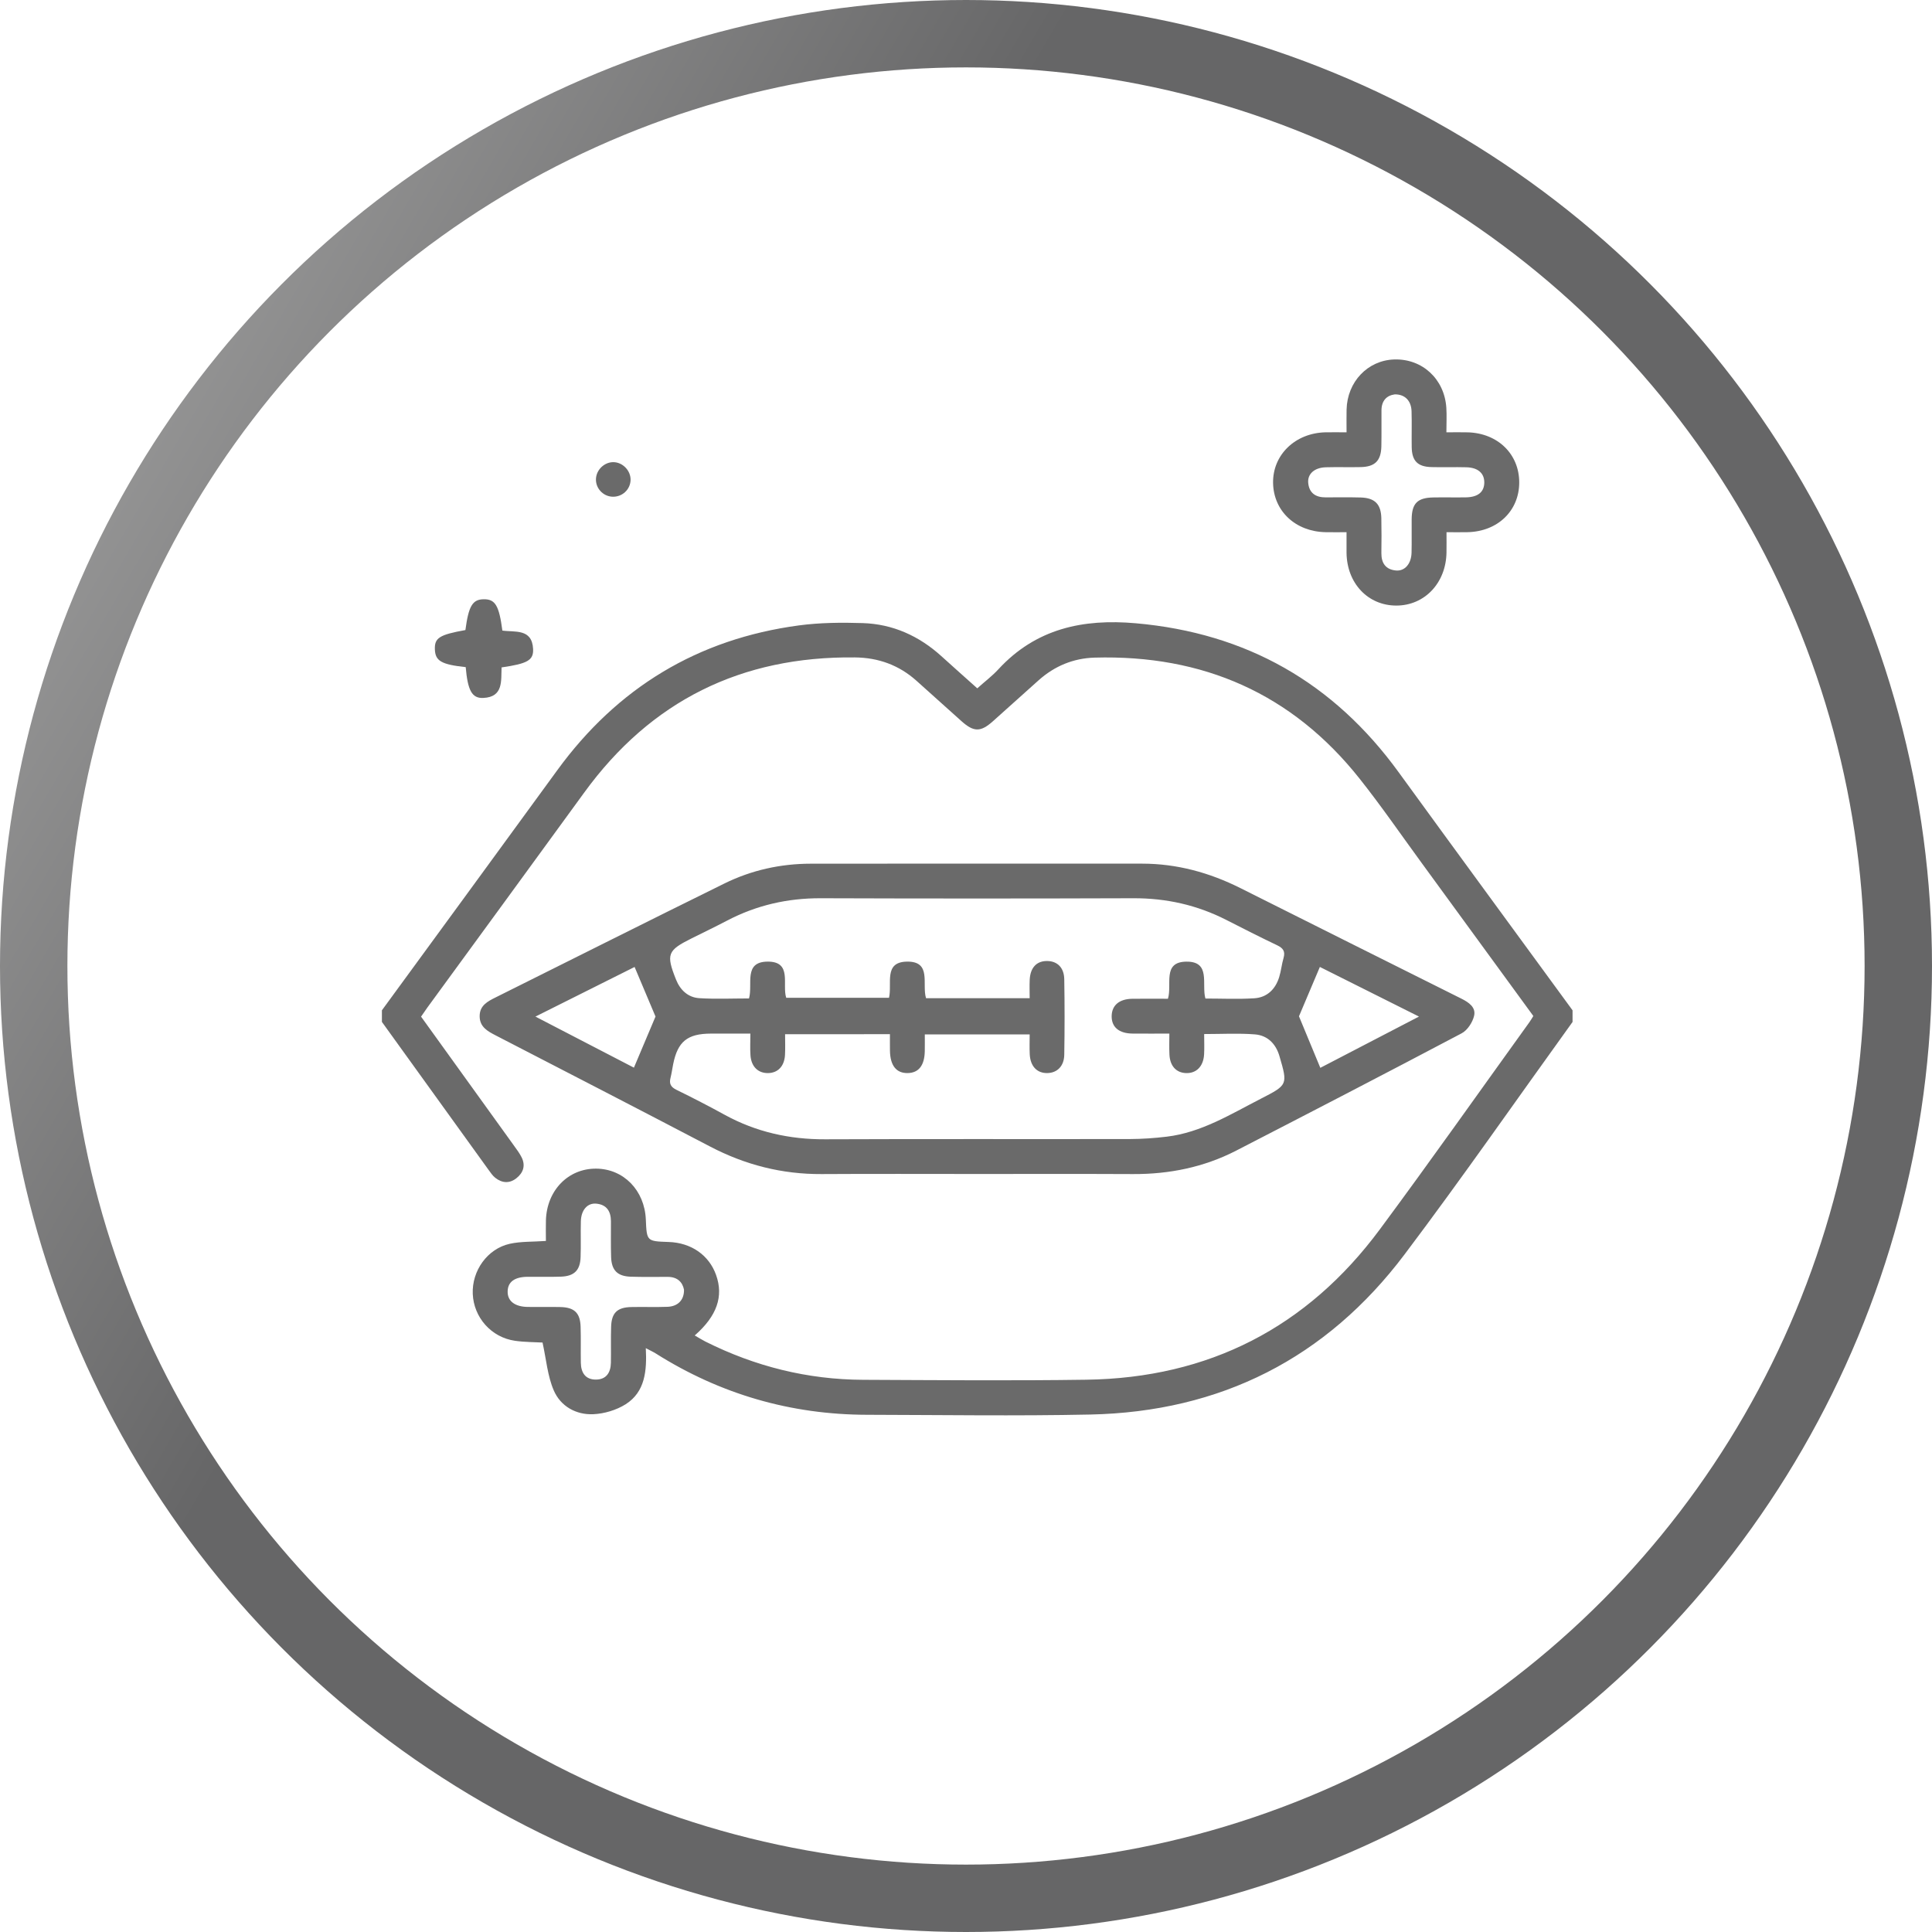 <svg width="86" height="86" viewBox="0 0 86 86" fill="none" xmlns="http://www.w3.org/2000/svg">
<circle cx="43" cy="43" r="41.5" stroke="url(#paint0_linear_856_94)" stroke-width="3"/>
<g clip-path="url(#clip0_856_94)">
<path d="M17 44.972C19.601 41.411 22.209 37.855 24.803 34.29C27.478 30.614 31.058 28.443 35.563 27.839C36.498 27.714 37.457 27.706 38.402 27.736C39.74 27.778 40.907 28.306 41.902 29.206C42.423 29.678 42.949 30.145 43.502 30.64C43.833 30.343 44.165 30.093 44.441 29.793C46.109 27.984 48.199 27.534 50.563 27.744C55.483 28.18 59.363 30.387 62.258 34.374C64.829 37.913 67.419 41.44 70 44.973C70 45.145 70 45.317 70 45.49C67.511 48.943 65.082 52.44 62.522 55.838C59.036 60.465 54.327 62.844 48.532 62.966C45.221 63.035 41.908 62.984 38.595 62.977C35.201 62.97 32.066 62.062 29.193 60.249C29.081 60.178 28.96 60.124 28.747 60.011C28.799 61.019 28.716 61.958 27.852 62.507C27.44 62.768 26.901 62.929 26.412 62.951C25.638 62.986 24.953 62.596 24.65 61.892C24.373 61.252 24.317 60.516 24.15 59.761C23.807 59.741 23.36 59.746 22.923 59.683C21.868 59.532 21.086 58.643 21.044 57.593C21.003 56.566 21.693 55.587 22.693 55.365C23.189 55.256 23.716 55.281 24.3 55.239C24.3 54.923 24.292 54.617 24.301 54.313C24.343 52.986 25.294 52.012 26.535 52.02C27.757 52.027 28.693 52.984 28.748 54.284C28.789 55.252 28.789 55.252 29.765 55.285C30.769 55.319 31.561 55.87 31.875 56.753C32.214 57.703 31.919 58.575 30.925 59.446C31.097 59.545 31.245 59.639 31.401 59.718C33.61 60.825 35.949 61.41 38.42 61.42C41.733 61.434 45.045 61.464 48.357 61.416C53.803 61.339 58.181 59.096 61.422 54.723C63.679 51.677 65.865 48.576 68.081 45.499C68.14 45.416 68.191 45.328 68.254 45.226C66.603 42.963 64.958 40.708 63.312 38.453C62.386 37.187 61.497 35.892 60.523 34.664C57.514 30.869 53.538 29.138 48.724 29.273C47.781 29.3 46.943 29.647 46.234 30.28C45.552 30.888 44.875 31.503 44.193 32.11C43.651 32.592 43.348 32.591 42.801 32.103C42.132 31.506 41.467 30.904 40.799 30.306C40.02 29.607 39.1 29.275 38.059 29.264C33.007 29.205 28.977 31.187 26 35.288C23.68 38.481 21.347 41.665 19.02 44.854C18.93 44.978 18.845 45.106 18.743 45.254C20.127 47.175 21.507 49.089 22.885 51.005C23.005 51.172 23.131 51.339 23.222 51.523C23.4 51.885 23.292 52.204 22.992 52.443C22.684 52.69 22.349 52.669 22.044 52.426C21.926 52.332 21.836 52.197 21.746 52.073C20.162 49.879 18.582 47.683 17 45.489C17 45.316 17 45.143 17 44.972ZM30.447 57.407C30.381 57.075 30.158 56.839 29.724 56.838C29.172 56.837 28.622 56.849 28.071 56.83C27.486 56.81 27.223 56.546 27.203 55.962C27.185 55.43 27.198 54.895 27.195 54.361C27.193 53.923 27.007 53.623 26.547 53.579C26.149 53.54 25.869 53.86 25.856 54.363C25.841 54.897 25.864 55.431 25.844 55.964C25.824 56.545 25.56 56.807 24.973 56.828C24.474 56.846 23.974 56.83 23.474 56.835C22.901 56.842 22.605 57.065 22.597 57.485C22.588 57.915 22.914 58.169 23.499 58.176C23.981 58.183 24.463 58.17 24.946 58.181C25.568 58.195 25.827 58.444 25.845 59.06C25.862 59.593 25.845 60.128 25.855 60.662C25.862 61.098 26.055 61.411 26.523 61.41C26.991 61.409 27.185 61.095 27.193 60.66C27.203 60.126 27.186 59.592 27.203 59.058C27.222 58.438 27.476 58.194 28.102 58.181C28.636 58.169 29.17 58.191 29.703 58.171C30.17 58.157 30.458 57.871 30.447 57.407Z" fill="#6A6A6A"/>
<path d="M43.504 52.258C41.193 52.258 38.882 52.248 36.571 52.262C34.809 52.272 33.167 51.852 31.608 51.036C28.434 49.375 25.25 47.735 22.068 46.091C21.706 45.904 21.353 45.714 21.351 45.238C21.349 44.754 21.711 44.573 22.074 44.392C25.464 42.703 28.848 41.001 32.247 39.327C33.452 38.733 34.747 38.447 36.093 38.446C41.008 38.441 45.924 38.442 50.839 38.444C52.386 38.444 53.836 38.842 55.212 39.531C58.492 41.172 61.77 42.818 65.053 44.454C65.385 44.62 65.706 44.841 65.617 45.218C65.548 45.51 65.321 45.86 65.064 45.996C61.73 47.757 58.38 49.491 55.028 51.218C53.591 51.958 52.05 52.269 50.437 52.262C48.126 52.251 45.816 52.258 43.504 52.258ZM34.947 46.036C34.947 46.377 34.959 46.669 34.943 46.958C34.916 47.462 34.626 47.762 34.186 47.767C33.744 47.771 33.441 47.479 33.406 46.977C33.384 46.673 33.402 46.366 33.402 46.009C32.773 46.009 32.207 46.008 31.642 46.009C30.597 46.013 30.166 46.363 29.964 47.375C29.924 47.578 29.896 47.784 29.846 47.983C29.781 48.241 29.861 48.388 30.108 48.51C30.835 48.866 31.554 49.237 32.264 49.627C33.658 50.389 35.142 50.72 36.73 50.714C41.248 50.695 45.768 50.711 50.288 50.703C50.837 50.701 51.39 50.663 51.937 50.597C53.482 50.41 54.782 49.596 56.128 48.906C57.327 48.291 57.325 48.287 56.952 47.009C56.791 46.459 56.419 46.087 55.859 46.044C55.127 45.986 54.386 46.029 53.601 46.029C53.601 46.36 53.615 46.652 53.598 46.941C53.566 47.47 53.255 47.781 52.798 47.767C52.36 47.754 52.079 47.452 52.056 46.943C52.041 46.642 52.052 46.338 52.052 46.009C51.448 46.009 50.931 46.013 50.415 46.008C49.807 46.003 49.473 45.717 49.484 45.221C49.495 44.748 49.822 44.469 50.399 44.459C50.929 44.451 51.46 44.458 51.989 44.458C52.184 43.825 51.727 42.822 52.804 42.806C53.915 42.791 53.477 43.817 53.657 44.448C54.39 44.448 55.113 44.483 55.832 44.437C56.4 44.401 56.774 44.036 56.941 43.494C57.027 43.216 57.054 42.919 57.136 42.639C57.22 42.349 57.114 42.203 56.852 42.078C56.091 41.715 55.338 41.333 54.587 40.949C53.287 40.286 51.916 39.979 50.453 39.984C45.813 40 41.174 40 36.533 39.984C35.052 39.979 33.666 40.297 32.358 40.983C31.839 41.255 31.311 41.508 30.786 41.77C29.711 42.306 29.642 42.476 30.092 43.604C30.278 44.072 30.628 44.4 31.128 44.432C31.863 44.478 32.603 44.444 33.341 44.444C33.52 43.816 33.087 42.821 34.156 42.805C35.281 42.789 34.805 43.831 34.997 44.414C36.538 44.414 38.06 44.414 39.573 44.414C39.721 43.781 39.324 42.827 40.363 42.805C41.493 42.781 41.026 43.82 41.222 44.434C42.739 44.434 44.252 44.434 45.834 44.434C45.834 44.15 45.823 43.878 45.836 43.608C45.864 43.064 46.151 42.769 46.622 42.778C47.068 42.786 47.365 43.074 47.374 43.589C47.393 44.71 47.393 45.83 47.374 46.951C47.366 47.458 47.059 47.758 46.622 47.766C46.163 47.776 45.864 47.465 45.837 46.93C45.823 46.631 45.834 46.33 45.834 46.046C44.228 46.046 42.719 46.046 41.166 46.046C41.166 46.32 41.17 46.559 41.165 46.798C41.151 47.431 40.892 47.758 40.405 47.766C39.9 47.776 39.626 47.434 39.615 46.773C39.611 46.536 39.614 46.299 39.614 46.035C38.046 46.036 36.533 46.036 34.947 46.036ZM58.752 43.042C58.427 43.81 58.116 44.543 57.822 45.239C58.12 45.96 58.441 46.735 58.772 47.533C60.181 46.801 61.633 46.047 63.163 45.251C61.612 44.474 60.166 43.75 58.752 43.042ZM23.834 45.252C25.378 46.053 26.844 46.812 28.218 47.525C28.57 46.692 28.891 45.931 29.179 45.25C28.873 44.526 28.566 43.796 28.248 43.043C26.843 43.747 25.385 44.476 23.834 45.252Z" fill="#6A6A6A"/>
<path d="M59.94 19.244C59.94 18.847 59.934 18.54 59.941 18.233C59.97 16.996 60.88 16.039 62.061 16.001C63.308 15.961 64.296 16.868 64.381 18.147C64.404 18.487 64.384 18.83 64.384 19.244C64.734 19.244 65.037 19.236 65.341 19.245C66.676 19.285 67.627 20.216 67.626 21.477C67.625 22.738 66.67 23.658 65.33 23.689C65.041 23.696 64.751 23.69 64.389 23.69C64.389 24.026 64.394 24.311 64.388 24.598C64.366 25.949 63.415 26.954 62.159 26.956C60.893 26.958 59.954 25.965 59.939 24.605C59.936 24.331 59.939 24.056 59.939 23.69C59.607 23.69 59.304 23.696 59.002 23.689C57.665 23.663 56.691 22.748 56.669 21.5C56.648 20.249 57.65 19.277 58.996 19.244C59.287 19.237 59.578 19.244 59.94 19.244ZM62.087 17.555C61.724 17.604 61.497 17.835 61.494 18.267C61.491 18.801 61.5 19.335 61.489 19.869C61.475 20.508 61.206 20.778 60.572 20.792C60.055 20.804 59.538 20.785 59.021 20.8C58.517 20.813 58.197 21.091 58.233 21.493C58.275 21.951 58.568 22.142 59.011 22.14C59.527 22.139 60.045 22.131 60.562 22.145C61.196 22.161 61.474 22.438 61.488 23.068C61.5 23.584 61.496 24.101 61.49 24.617C61.485 25.065 61.681 25.351 62.135 25.394C62.529 25.433 62.819 25.1 62.833 24.607C62.846 24.108 62.832 23.609 62.838 23.109C62.846 22.404 63.097 22.154 63.811 22.143C64.293 22.134 64.776 22.148 65.258 22.139C65.792 22.128 66.065 21.899 66.071 21.482C66.075 21.067 65.791 20.813 65.273 20.8C64.757 20.786 64.239 20.805 63.723 20.792C63.105 20.777 62.85 20.519 62.84 19.904C62.831 19.37 62.85 18.836 62.833 18.302C62.817 17.837 62.538 17.55 62.087 17.555Z" fill="#6A6A6A"/>
<path d="M20.73 29.696C19.65 29.581 19.378 29.421 19.358 28.912C19.337 28.394 19.556 28.255 20.717 28.046C20.86 26.971 21.034 26.68 21.535 26.675C22.044 26.669 22.216 26.954 22.362 28.069C22.92 28.15 23.684 27.968 23.73 28.888C23.754 29.393 23.48 29.542 22.327 29.709C22.3 30.295 22.418 31.03 21.508 31.068C21.005 31.089 20.82 30.73 20.73 29.696Z" fill="#6A6A6A"/>
<path d="M28.069 21.371C28.055 21.802 27.685 22.135 27.248 22.11C26.837 22.085 26.513 21.732 26.528 21.323C26.541 20.919 26.894 20.574 27.296 20.572C27.716 20.571 28.082 20.95 28.069 21.371Z" fill="#6A6A6A"/>
</g>
<defs>
<linearGradient id="paint0_linear_856_94" x1="2.991" y1="13.648" x2="86" y2="62.07" gradientUnits="userSpaceOnUse">
<stop stop-color="#9D9D9D"/>
<stop offset="0.333" stop-color="#666667"/>
<stop offset="0.688" stop-color="#666667"/>
<stop offset="0.917" stop-color="#666667"/>
</linearGradient>
<linearGradient id="paint1_linear_856_94" x1="18.843" y1="33.299" x2="57.65" y2="67.281" gradientUnits="userSpaceOnUse">
<stop stop-color="#9D9D9D"/>
<stop offset="0.333" stop-color="#666667"/>
<stop offset="0.688" stop-color="#666667"/>
<stop offset="0.917" stop-color="#666667"/>
</linearGradient>
<linearGradient id="paint2_linear_856_94" x1="22.891" y1="40.636" x2="35.638" y2="64.463" gradientUnits="userSpaceOnUse">
<stop stop-color="#9D9D9D"/>
<stop offset="0.333" stop-color="#666667"/>
<stop offset="0.688" stop-color="#666667"/>
<stop offset="0.917" stop-color="#666667"/>
</linearGradient>
<linearGradient id="paint3_linear_856_94" x1="57.05" y1="17.738" x2="67.626" y2="23.908" gradientUnits="userSpaceOnUse">
<stop stop-color="#9D9D9D"/>
<stop offset="0.333" stop-color="#666667"/>
<stop offset="0.688" stop-color="#666667"/>
<stop offset="0.917" stop-color="#666667"/>
</linearGradient>
<linearGradient id="paint4_linear_856_94" x1="19.509" y1="27.372" x2="23.741" y2="29.83" gradientUnits="userSpaceOnUse">
<stop stop-color="#9D9D9D"/>
<stop offset="0.333" stop-color="#666667"/>
<stop offset="0.688" stop-color="#666667"/>
<stop offset="0.917" stop-color="#666667"/>
</linearGradient>
<linearGradient id="paint5_linear_856_94" x1="26.581" y1="20.816" x2="28.068" y2="21.686" gradientUnits="userSpaceOnUse">
<stop stop-color="#9D9D9D"/>
<stop offset="0.333" stop-color="#666667"/>
<stop offset="0.688" stop-color="#666667"/>
<stop offset="0.917" stop-color="#666667"/>
</linearGradient>
<clipPath id="clip0_856_94">
<rect width="53" height="47" fill="white" transform="translate(17 16)"/>
</clipPath>
</defs>
</svg>
